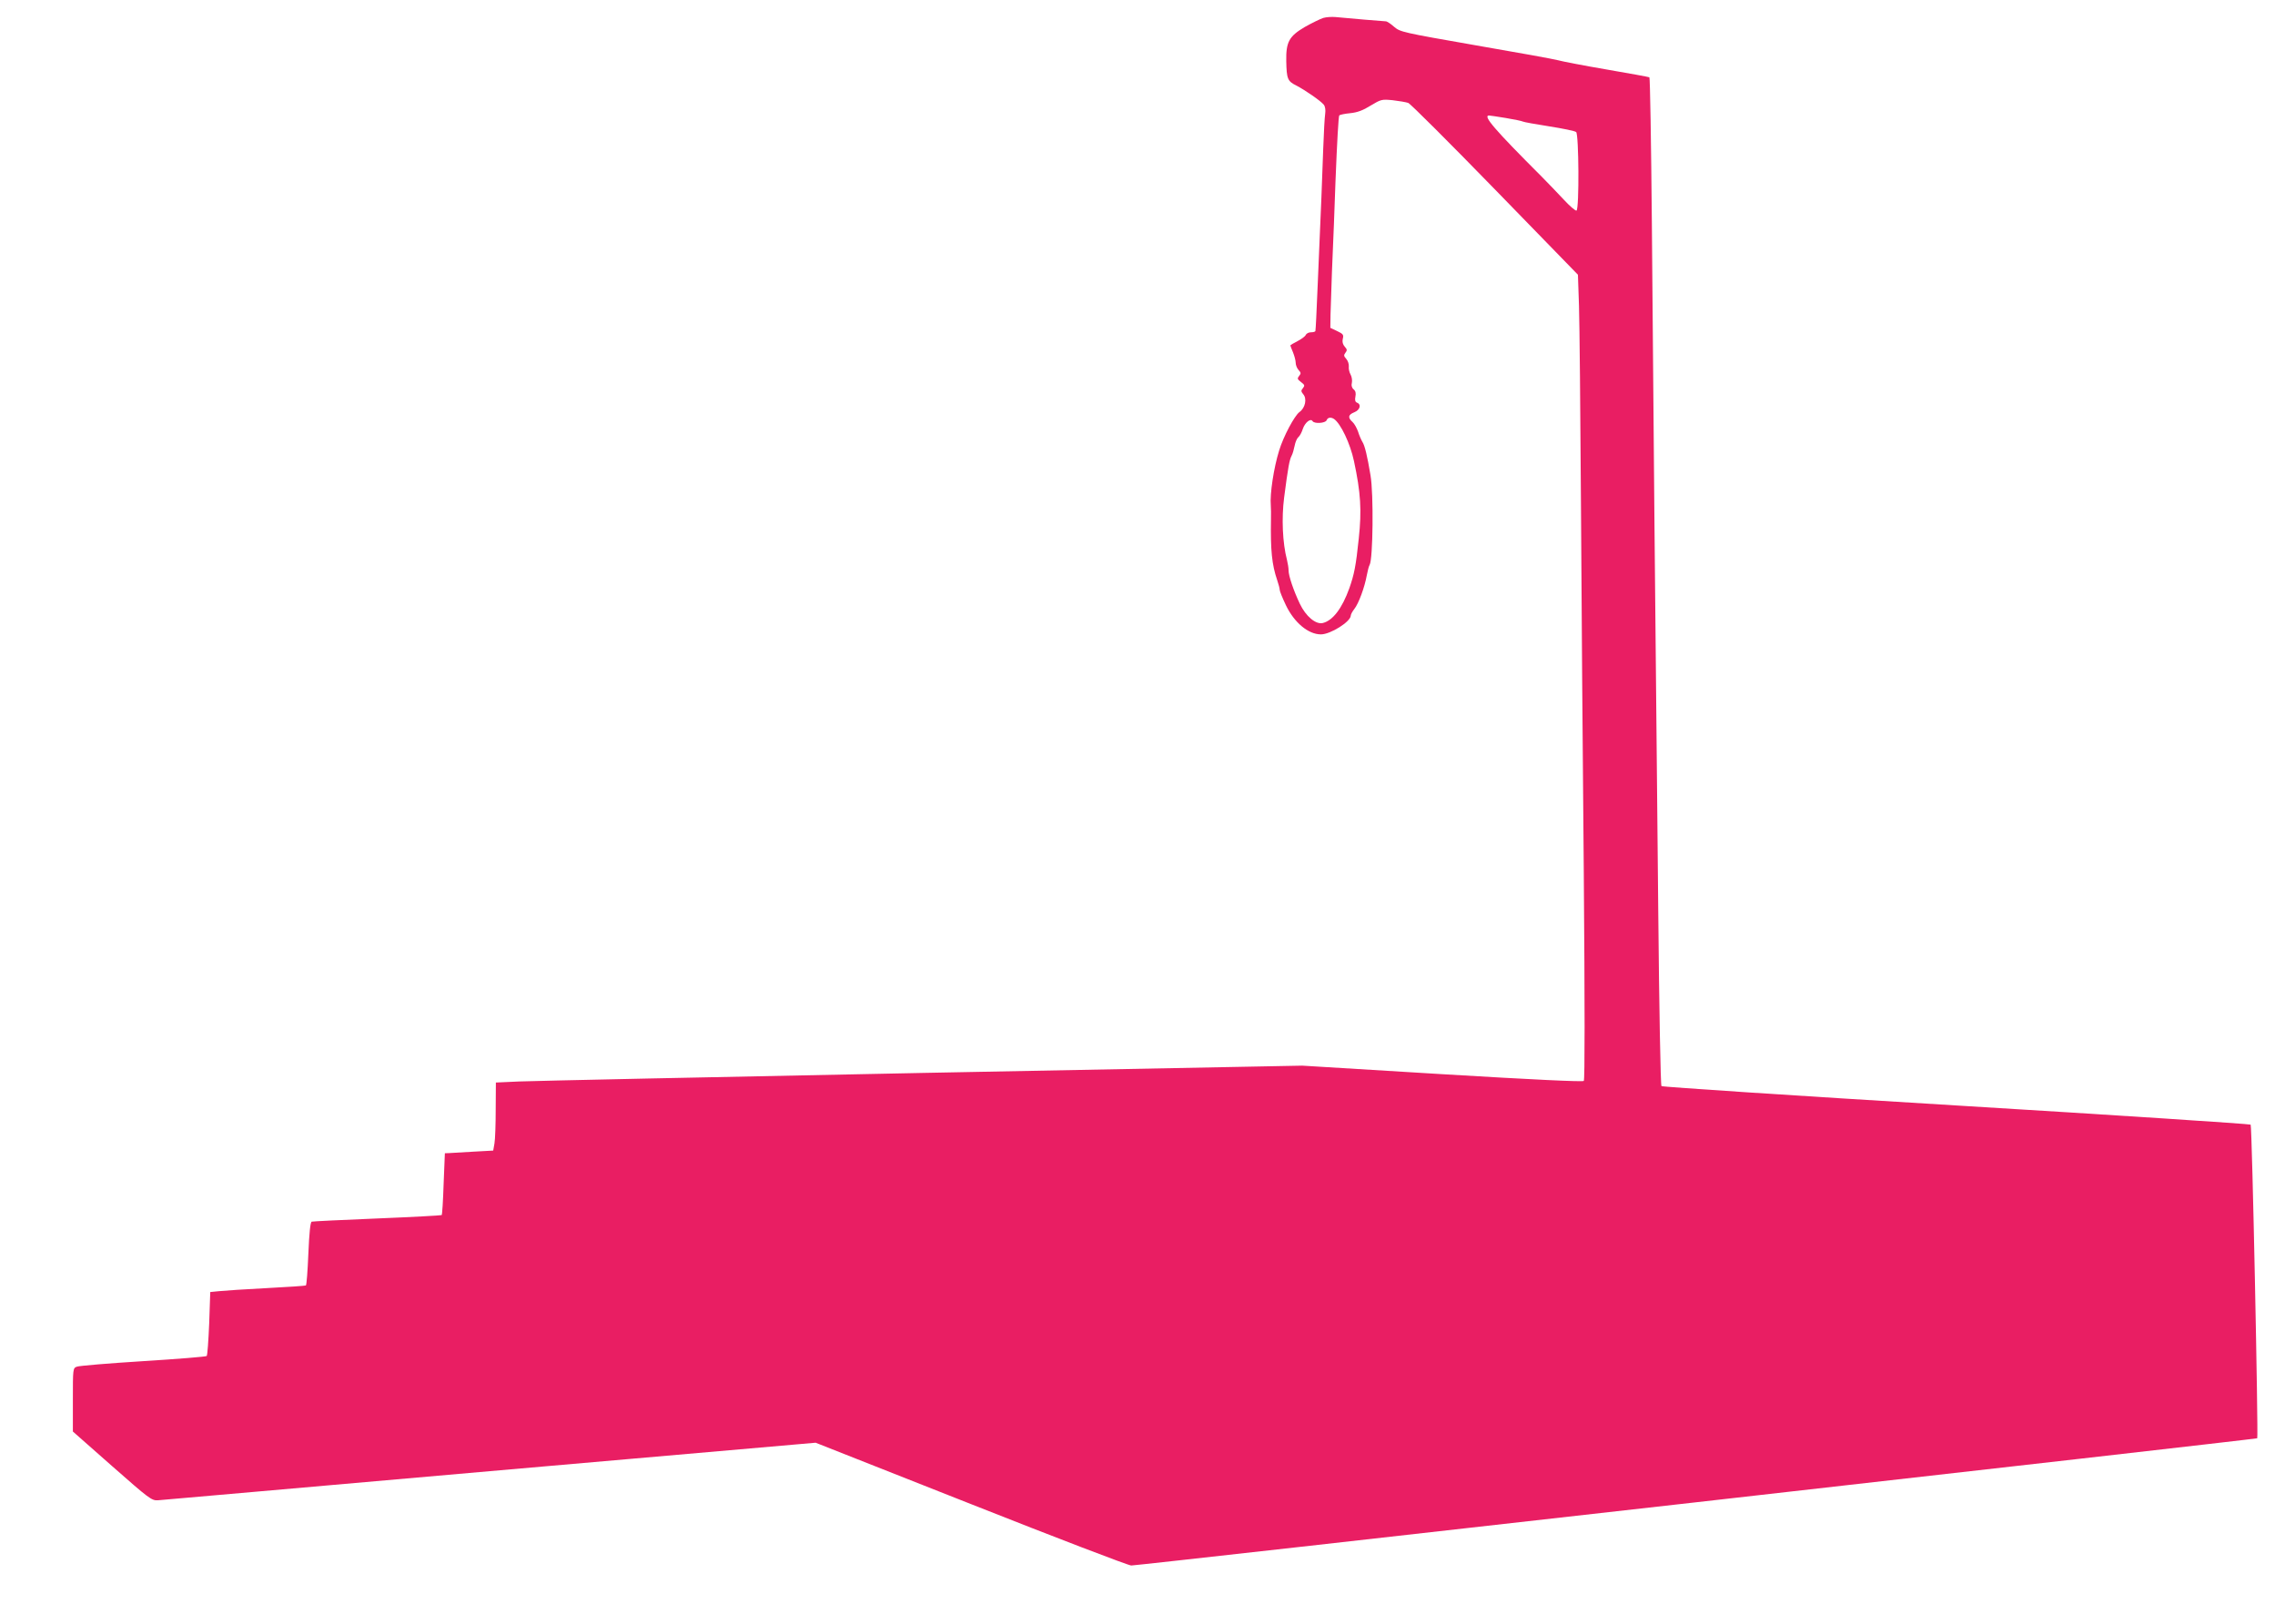 <?xml version="1.0" standalone="no"?>
<!DOCTYPE svg PUBLIC "-//W3C//DTD SVG 20010904//EN"
 "http://www.w3.org/TR/2001/REC-SVG-20010904/DTD/svg10.dtd">
<svg version="1.0" xmlns="http://www.w3.org/2000/svg"
 width="1280pt" height="914pt" viewBox="0 0 1280 914"
 preserveAspectRatio="xMidYMid meet">
<g transform="translate(0,914) scale(0.1,-0.1)"
fill="#e91e63" stroke="none">
<path d="M7445 9039 c-16 -5 -63 -28 -104 -51 -88 -52 -106 -84 -104 -192 2
-99 7 -113 56 -137 50 -26 137 -86 155 -108 8 -10 11 -30 8 -51 -3 -19 -8
-107 -11 -195 -7 -196 -14 -379 -20 -505 -2 -52 -7 -169 -11 -260 -7 -169 -11
-249 -13 -262 0 -5 -12 -8 -25 -8 -13 0 -26 -7 -29 -15 -4 -8 -24 -23 -47 -35
-22 -11 -40 -22 -40 -24 0 -2 7 -20 15 -39 8 -20 15 -46 15 -58 0 -13 7 -31
16 -41 14 -15 15 -20 3 -34 -11 -14 -10 -18 11 -34 21 -16 22 -20 11 -34 -12
-14 -11 -19 1 -34 23 -25 12 -78 -21 -101 -28 -21 -90 -137 -114 -216 -30 -96
-53 -245 -47 -310 1 -16 2 -50 1 -75 -3 -178 5 -257 35 -345 8 -23 14 -47 14
-54 0 -8 16 -47 35 -87 47 -98 126 -164 197 -164 54 0 168 72 168 106 0 6 9
23 20 37 24 30 58 122 70 189 5 27 12 53 16 59 19 31 23 400 5 504 -18 108
-32 168 -46 189 -7 12 -18 37 -24 57 -7 20 -21 45 -31 54 -28 25 -25 41 10 55
32 13 41 44 15 54 -10 4 -13 14 -9 34 4 19 1 32 -10 41 -10 8 -14 22 -10 36 3
13 0 34 -7 47 -7 12 -12 33 -10 46 1 13 -5 32 -15 43 -14 15 -14 21 -4 34 10
13 10 19 -4 34 -11 13 -15 27 -11 44 6 23 2 28 -32 44 l-38 18 1 75 c1 41 5
149 8 240 9 207 14 338 20 510 9 229 17 363 21 370 2 4 30 10 61 13 41 4 73
16 116 43 58 35 63 36 124 30 35 -4 75 -11 87 -15 13 -5 233 -225 489 -488
l466 -479 6 -175 c3 -96 8 -592 11 -1104 3 -511 10 -1452 16 -2089 6 -758 6
-1163 0 -1169 -6 -6 -282 7 -797 38 l-787 48 -2136 -41 c-1175 -23 -2196 -45
-2268 -48 l-133 -6 -1 -152 c0 -83 -3 -169 -7 -191 l-7 -40 -110 -6 c-61 -4
-122 -7 -136 -8 l-26 -1 -7 -172 c-3 -94 -8 -174 -11 -176 -2 -2 -165 -11
-362 -19 -197 -8 -363 -16 -369 -18 -8 -2 -14 -63 -19 -179 -4 -97 -10 -178
-14 -180 -3 -2 -103 -9 -221 -15 -118 -6 -238 -14 -266 -17 l-51 -5 -6 -176
c-4 -97 -10 -180 -14 -184 -5 -4 -165 -17 -358 -29 -192 -12 -360 -26 -372
-31 -23 -8 -23 -11 -23 -187 l0 -178 221 -195 c208 -183 222 -194 257 -192 20
2 861 75 1869 164 l1832 160 873 -345 c480 -190 887 -346 903 -346 42 0 6329
711 6335 716 7 8 -29 1757 -37 1765 -5 4 -750 53 -1657 108 -907 55 -1653 104
-1658 109 -5 5 -13 444 -18 978 -16 1546 -29 2995 -36 3877 -4 450 -10 820
-14 822 -4 2 -112 22 -241 44 -129 22 -252 46 -273 52 -21 6 -230 44 -463 84
-412 72 -425 75 -459 104 -19 17 -40 31 -47 31 -12 0 -210 17 -282 24 -22 2
-53 0 -70 -5z m1027 -563 c48 -8 91 -17 96 -20 5 -3 71 -15 148 -27 76 -12
145 -26 152 -32 15 -12 18 -432 2 -442 -5 -3 -38 25 -72 62 -35 37 -90 95
-123 128 -267 267 -334 345 -297 345 4 0 46 -6 94 -14z m-966 -1694 c38 -27
91 -138 112 -237 38 -177 44 -277 27 -435 -16 -155 -26 -203 -53 -280 -41
-114 -93 -182 -149 -196 -39 -10 -96 37 -130 109 -35 74 -63 156 -63 187 0 13
-4 39 -9 59 -25 96 -31 235 -16 351 22 170 30 213 42 235 6 11 13 36 17 56 4
21 13 42 21 49 8 6 19 27 25 46 12 36 44 62 55 44 10 -16 72 -12 79 5 6 16 24
19 42 7z"/>
</g>
</svg>
